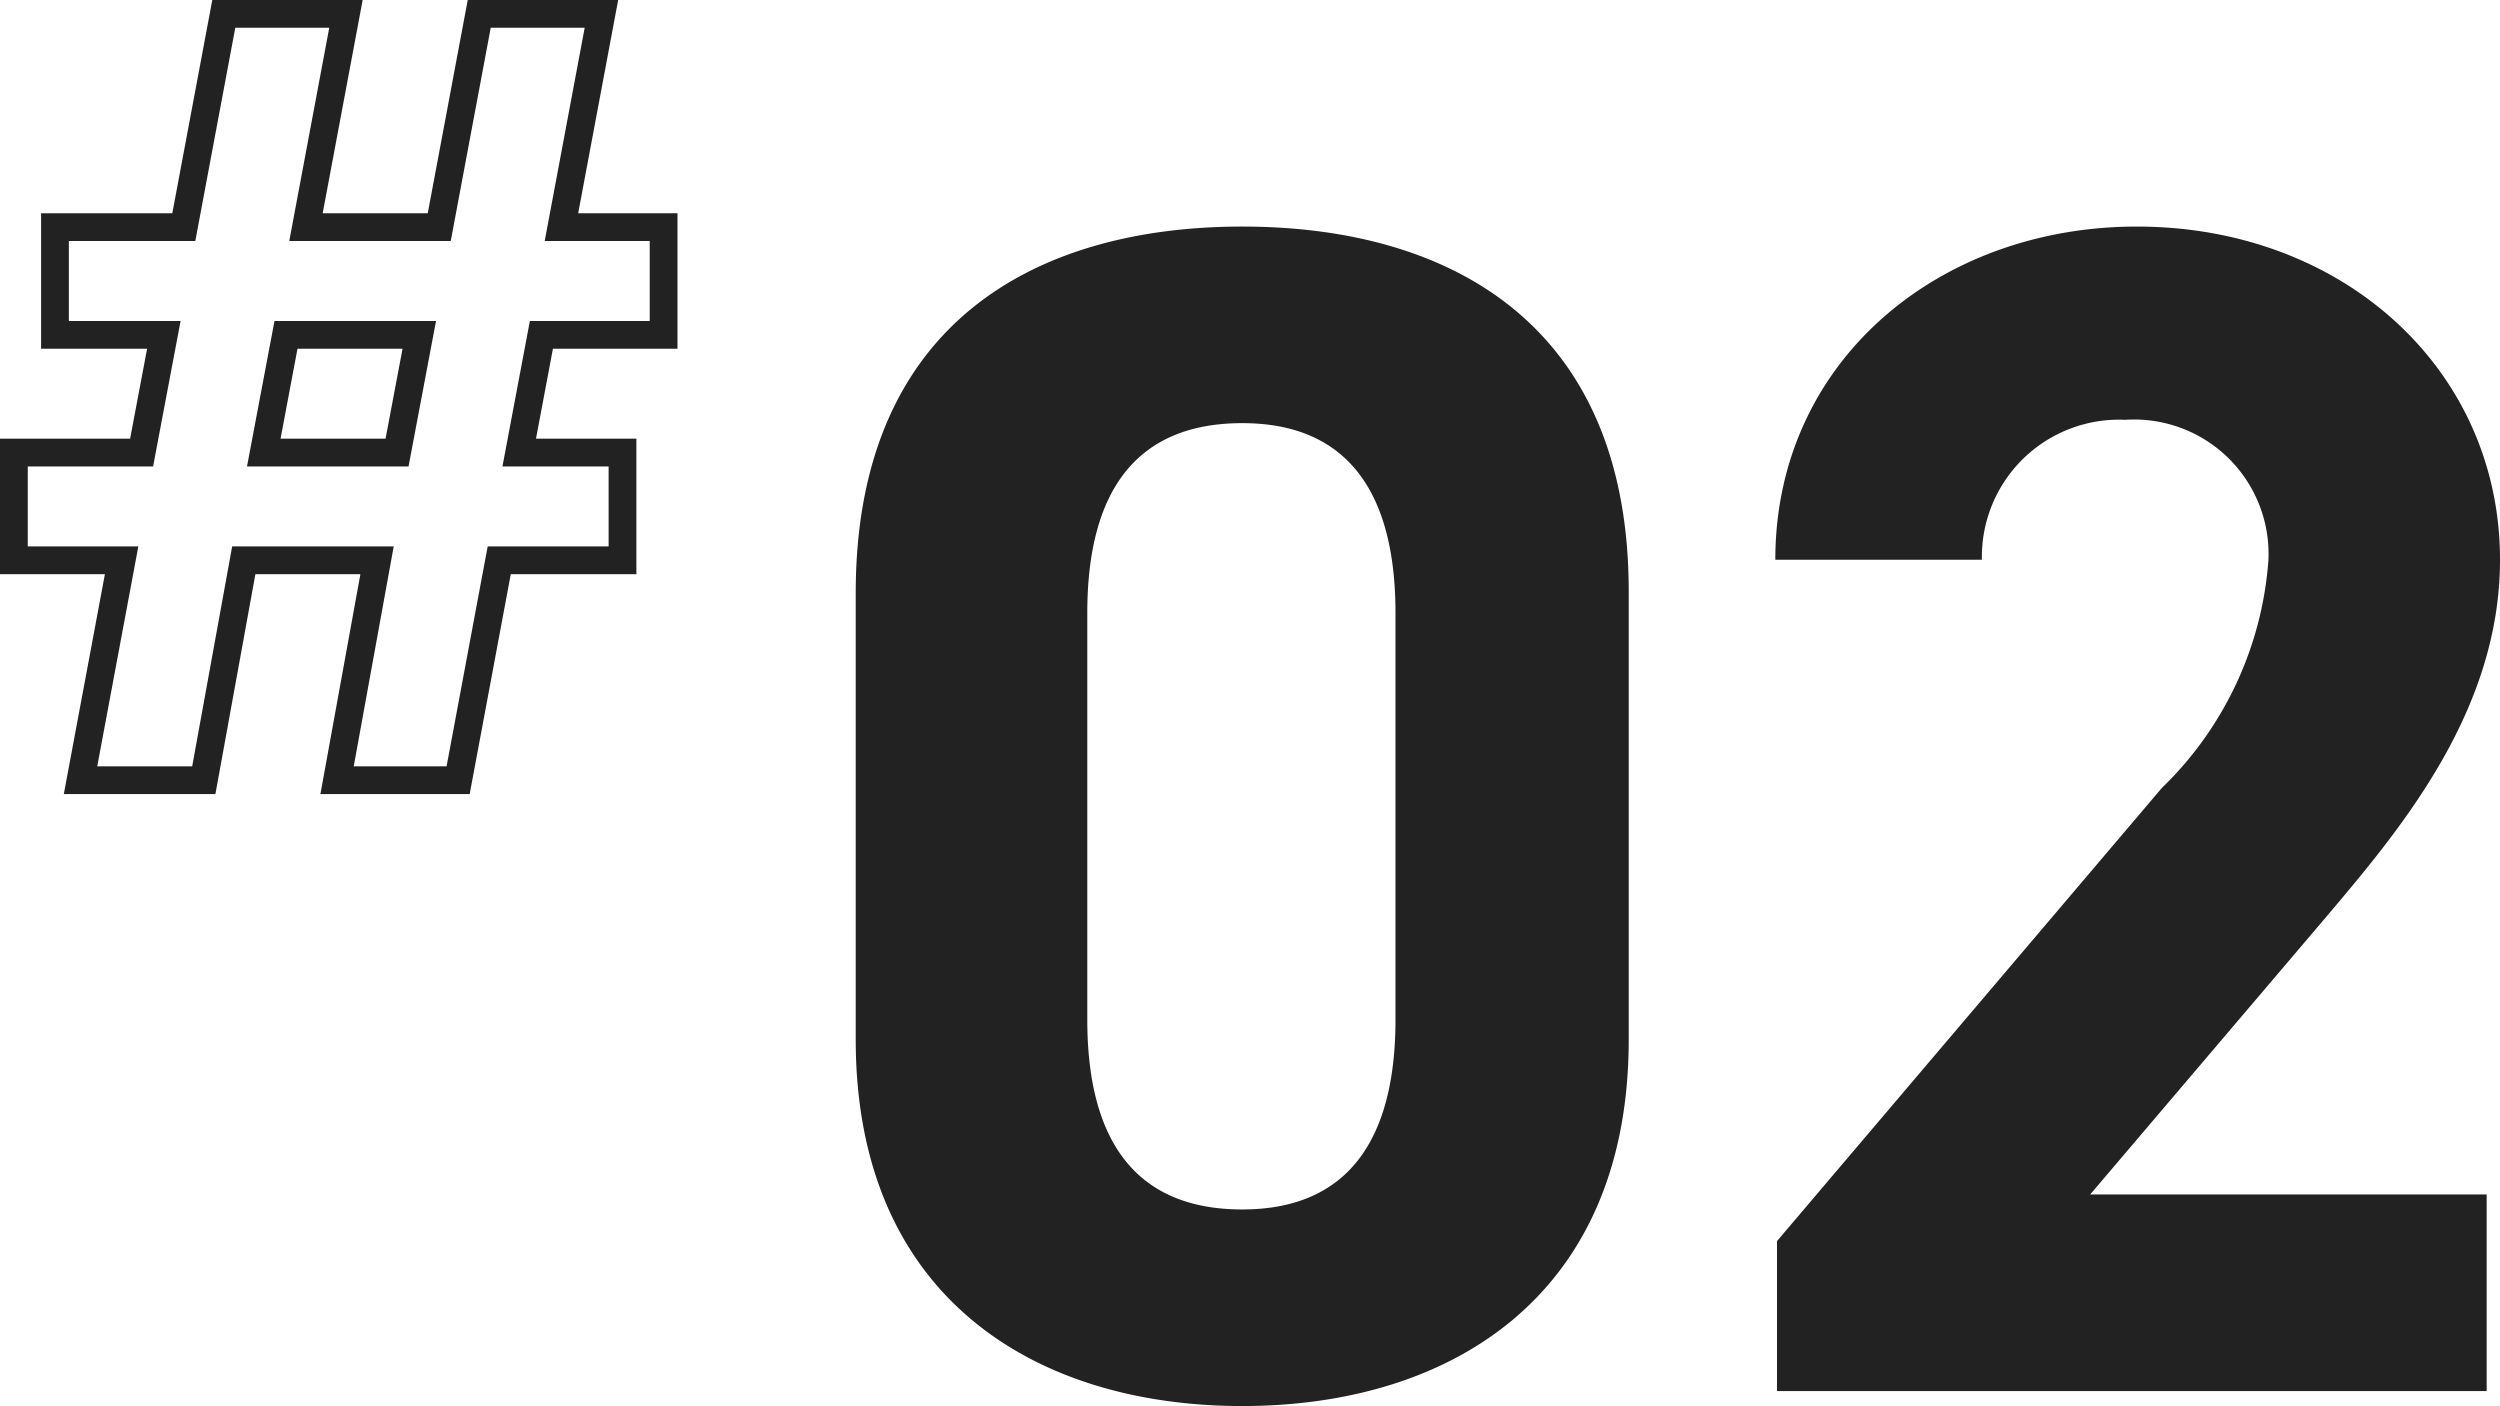 <svg xmlns="http://www.w3.org/2000/svg" width="45.02" height="25.32"><path d="M29.33 10.65c0-4.83-3.24-6.57-6.96-6.57s-6.96 1.74-6.96 6.6v8.04c0 4.65 3.24 6.6 6.96 6.6s6.96-1.95 6.96-6.6zm-4.2.39v7.32c0 2.22-.9 3.42-2.76 3.42-1.89 0-2.79-1.2-2.79-3.42v-7.32c0-2.22.9-3.42 2.79-3.42 1.86 0 2.76 1.2 2.76 3.42zm19.65 10.47h-7.14l4.26-5.01c1.32-1.56 3.12-3.69 3.12-6.42 0-3.42-2.82-6-6.54-6-3.57 0-6.51 2.43-6.51 6h3.72a2.47 2.47 0 012.58-2.52 2.421 2.421 0 012.58 2.52 6.34 6.34 0 01-1.92 4.11L32 22.35v2.7h12.78zM3.823 0h2.708l-.72 3.84h1.892L8.423 0h2.709l-.72 3.84H12.2v2.44H9.957L9.652 7.9h1.808v2.44H9.198l-.74 3.96H5.77l.72-3.96H4.599l-.72 3.96h-2.73l.74-3.96H0V7.9h2.343l.306-1.62H.74V3.84h2.363zm2.106.5H4.237l-.72 3.84H1.24v1.44h2.012L2.757 8.4H.5v1.44h1.991l-.74 3.96h1.71l.72-3.96H7.09l-.72 3.96h1.672l.74-3.96h2.178V8.4H9.048l.494-2.62H11.7V4.34H9.809l.72-3.84H8.837l-.72 3.84H5.209zm-.986 5.28h2.909L7.357 8.4H4.448zm2.306.5H5.357L5.052 7.9h1.891z" fill="#222"/></svg>